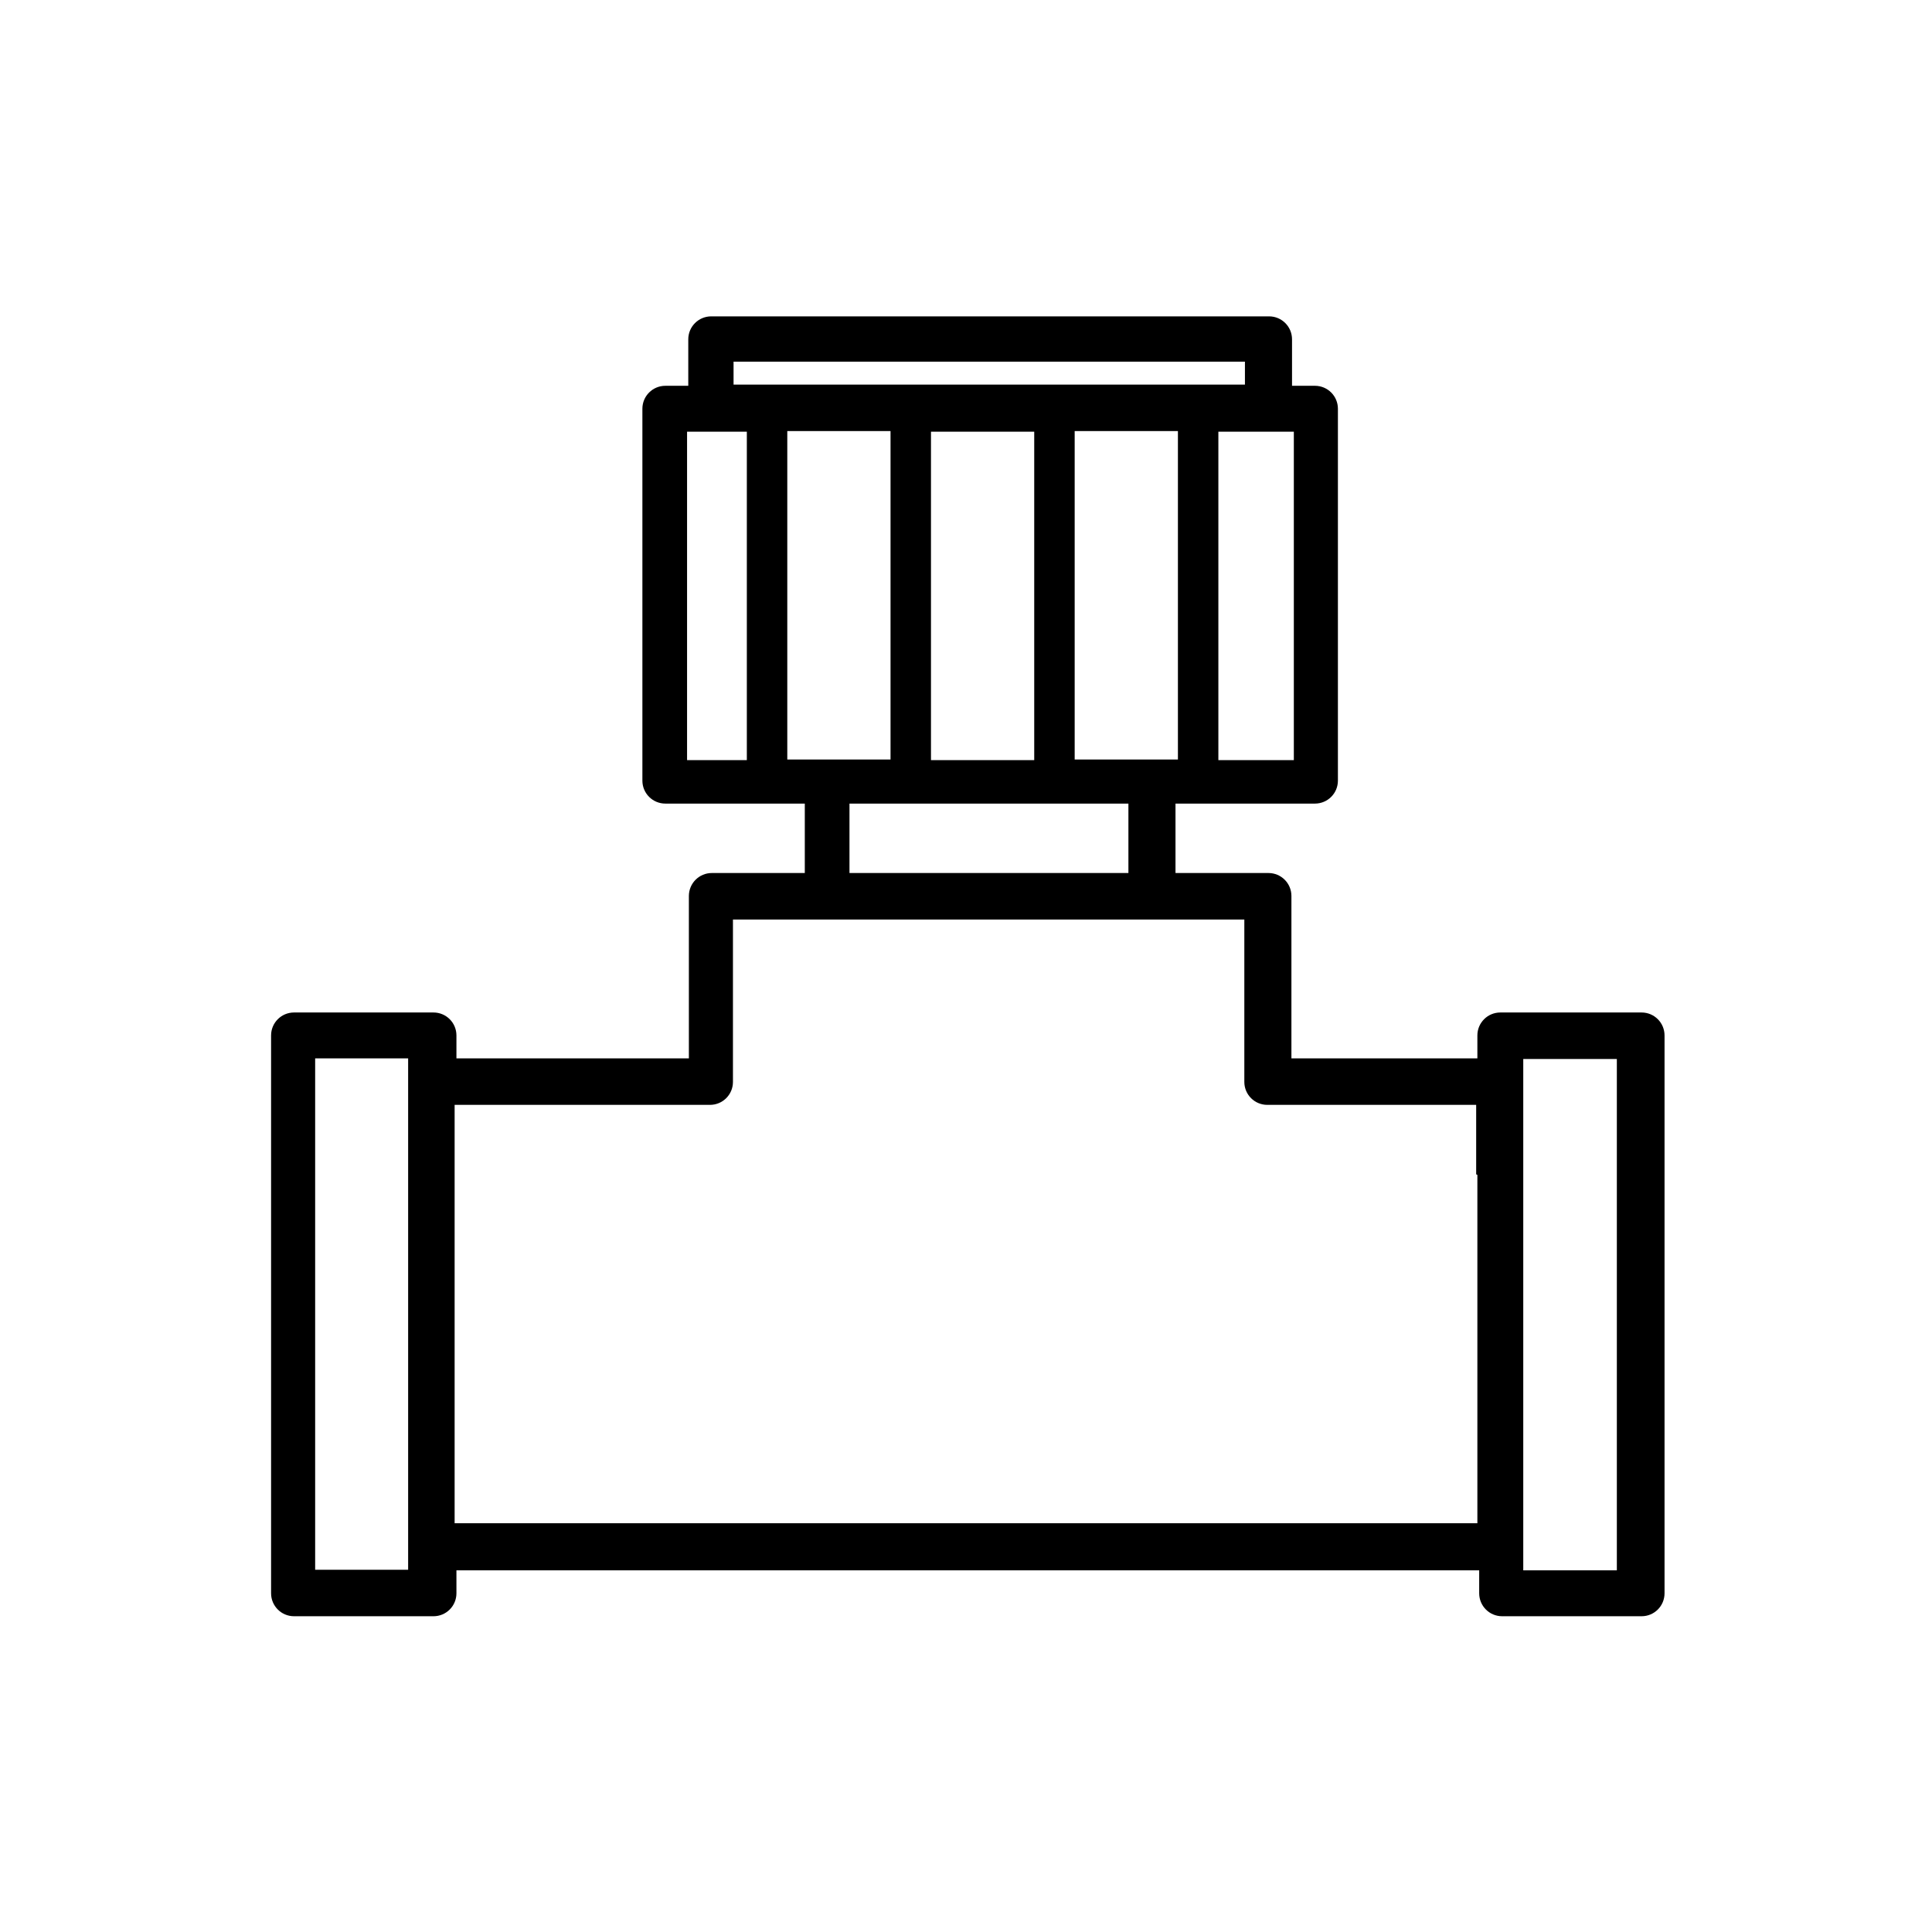 <?xml version="1.0" encoding="UTF-8"?><svg id="uuid-5022da1d-ee93-4540-8938-e478fc99d50a" xmlns="http://www.w3.org/2000/svg" viewBox="0 0 32 32"><defs><style>.uuid-75ce0755-85b5-4b99-8e06-9ff94e7c2356{stroke-width:0px;}</style></defs><path class="uuid-75ce0755-85b5-4b99-8e06-9ff94e7c2356" d="M27.16,16.77h-2.31c-.21,0-.38.17-.38.38v.38h-3.08v-2.69c0-.21-.17-.38-.38-.38h-1.54v-1.15h2.31c.21,0,.38-.17.38-.38v-6.16c0-.21-.17-.38-.38-.38h-.38v-.77c0-.21-.17-.38-.38-.38h-9.24c-.21,0-.38.17-.38.38v.77h-.38c-.21,0-.38.17-.38.38v6.16c0,.21.17.38.38.38h2.31v1.15h-1.54c-.21,0-.38.17-.38.38v2.69h-3.85v-.38c0-.21-.17-.38-.38-.38h-2.31c-.21,0-.38.17-.38.38v9.24c0,.21.17.38.38.38h2.31c.21,0,.38-.17.38-.38v-.38h16.94v.38c0,.21.17.38.38.38h2.31c.21,0,.38-.17.38-.38v-9.24c0-.21-.17-.38-.38-.38ZM6.76,17.92v8.08h-1.54v-8.47h1.54v.38ZM17.8,12.58v-5.44h1.71v5.44h-1.71ZM15.42,7.15h1.71v5.44h-1.71v-5.44ZM18.69,13.31v1.15h-4.62v-1.15h4.62ZM21.39,7.15h.04v5.44h-1.25v-5.44h1.21ZM12.15,5.99h8.47v.38h-8.47v-.38ZM11.38,12.54v-5.39h.99v5.44h-.99v-.05ZM13.04,12.58v-5.44h1.71v5.44h-1.71ZM24.47,19.46v5.77H7.53v-6.93h4.23c.21,0,.38-.17.38-.38v-2.69h8.47v2.69c0,.21.17.38.38.38h3.46v1.15ZM26.78,19.08h0v.77h0v1.54h0v.77h0v1.54h0v.77h0v1.54h-1.55v-8.47h1.55v1.54Z"/></svg>